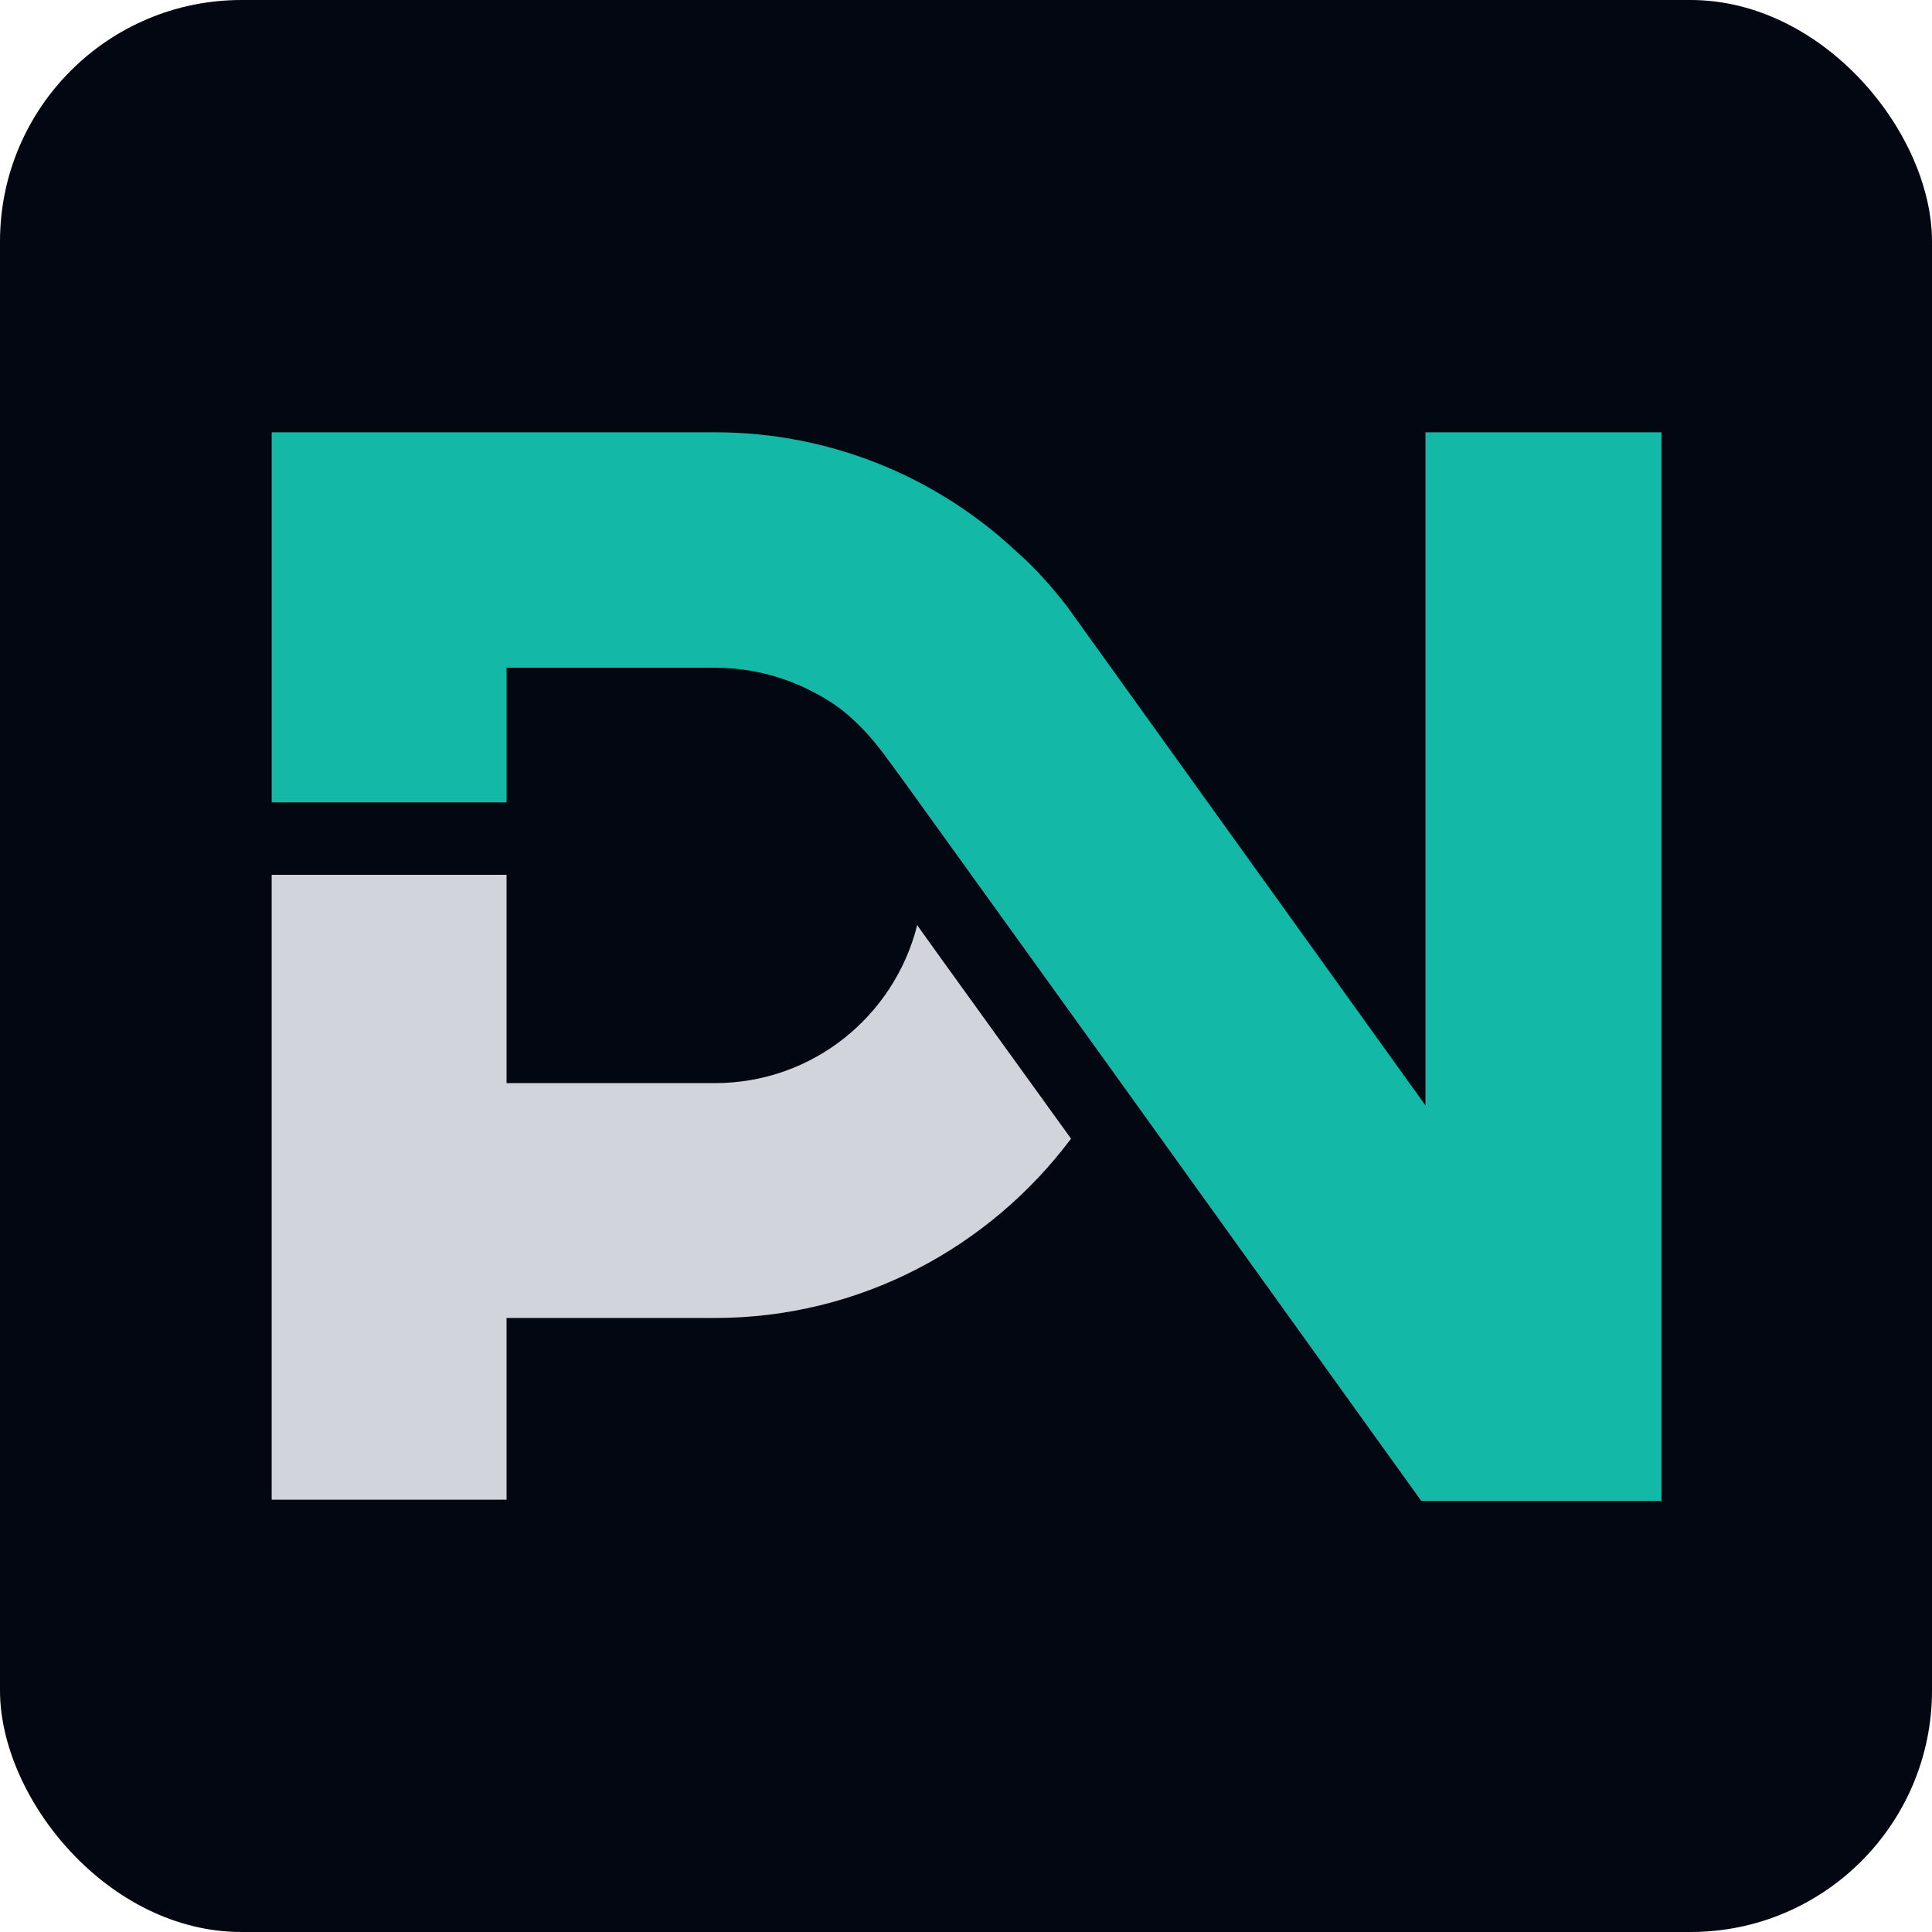 <?xml version="1.0" encoding="UTF-8"?><svg id="b" xmlns="http://www.w3.org/2000/svg" width="32" height="32" viewBox="0 0 32 32"><g id="c"><g id="d"><rect width="32" height="32" rx="4" ry="4" style="fill:#030712; stroke-width:0px;"/><path d="M15.19,15.33c-.38,1.5-1.73,2.61-3.35,2.61h-3.45v-3.45h-3.89v10.35h3.89v-3.01h3.45c2.41,0,4.55-1.17,5.9-2.97,0,0-2.55-3.53-2.55-3.54Z" style="fill:#d1d5db; stroke-width:0px;"/><path d="M23.61,7.16v11.15l-5.94-8.27c-.25-.32-.52-.63-.83-.9-1.31-1.23-3.07-1.98-5-1.98h-7.34v6.13h3.89v-2.23h3.45c.62,0,1.2.16,1.72.45.2.11.39.24.56.4.19.17.36.37.52.58l.38.52,3.42,4.75,5.1,7.1h3.98V7.16h-3.9Z" style="fill:#14b8a6; stroke-width:0px;"/></g></g></svg>